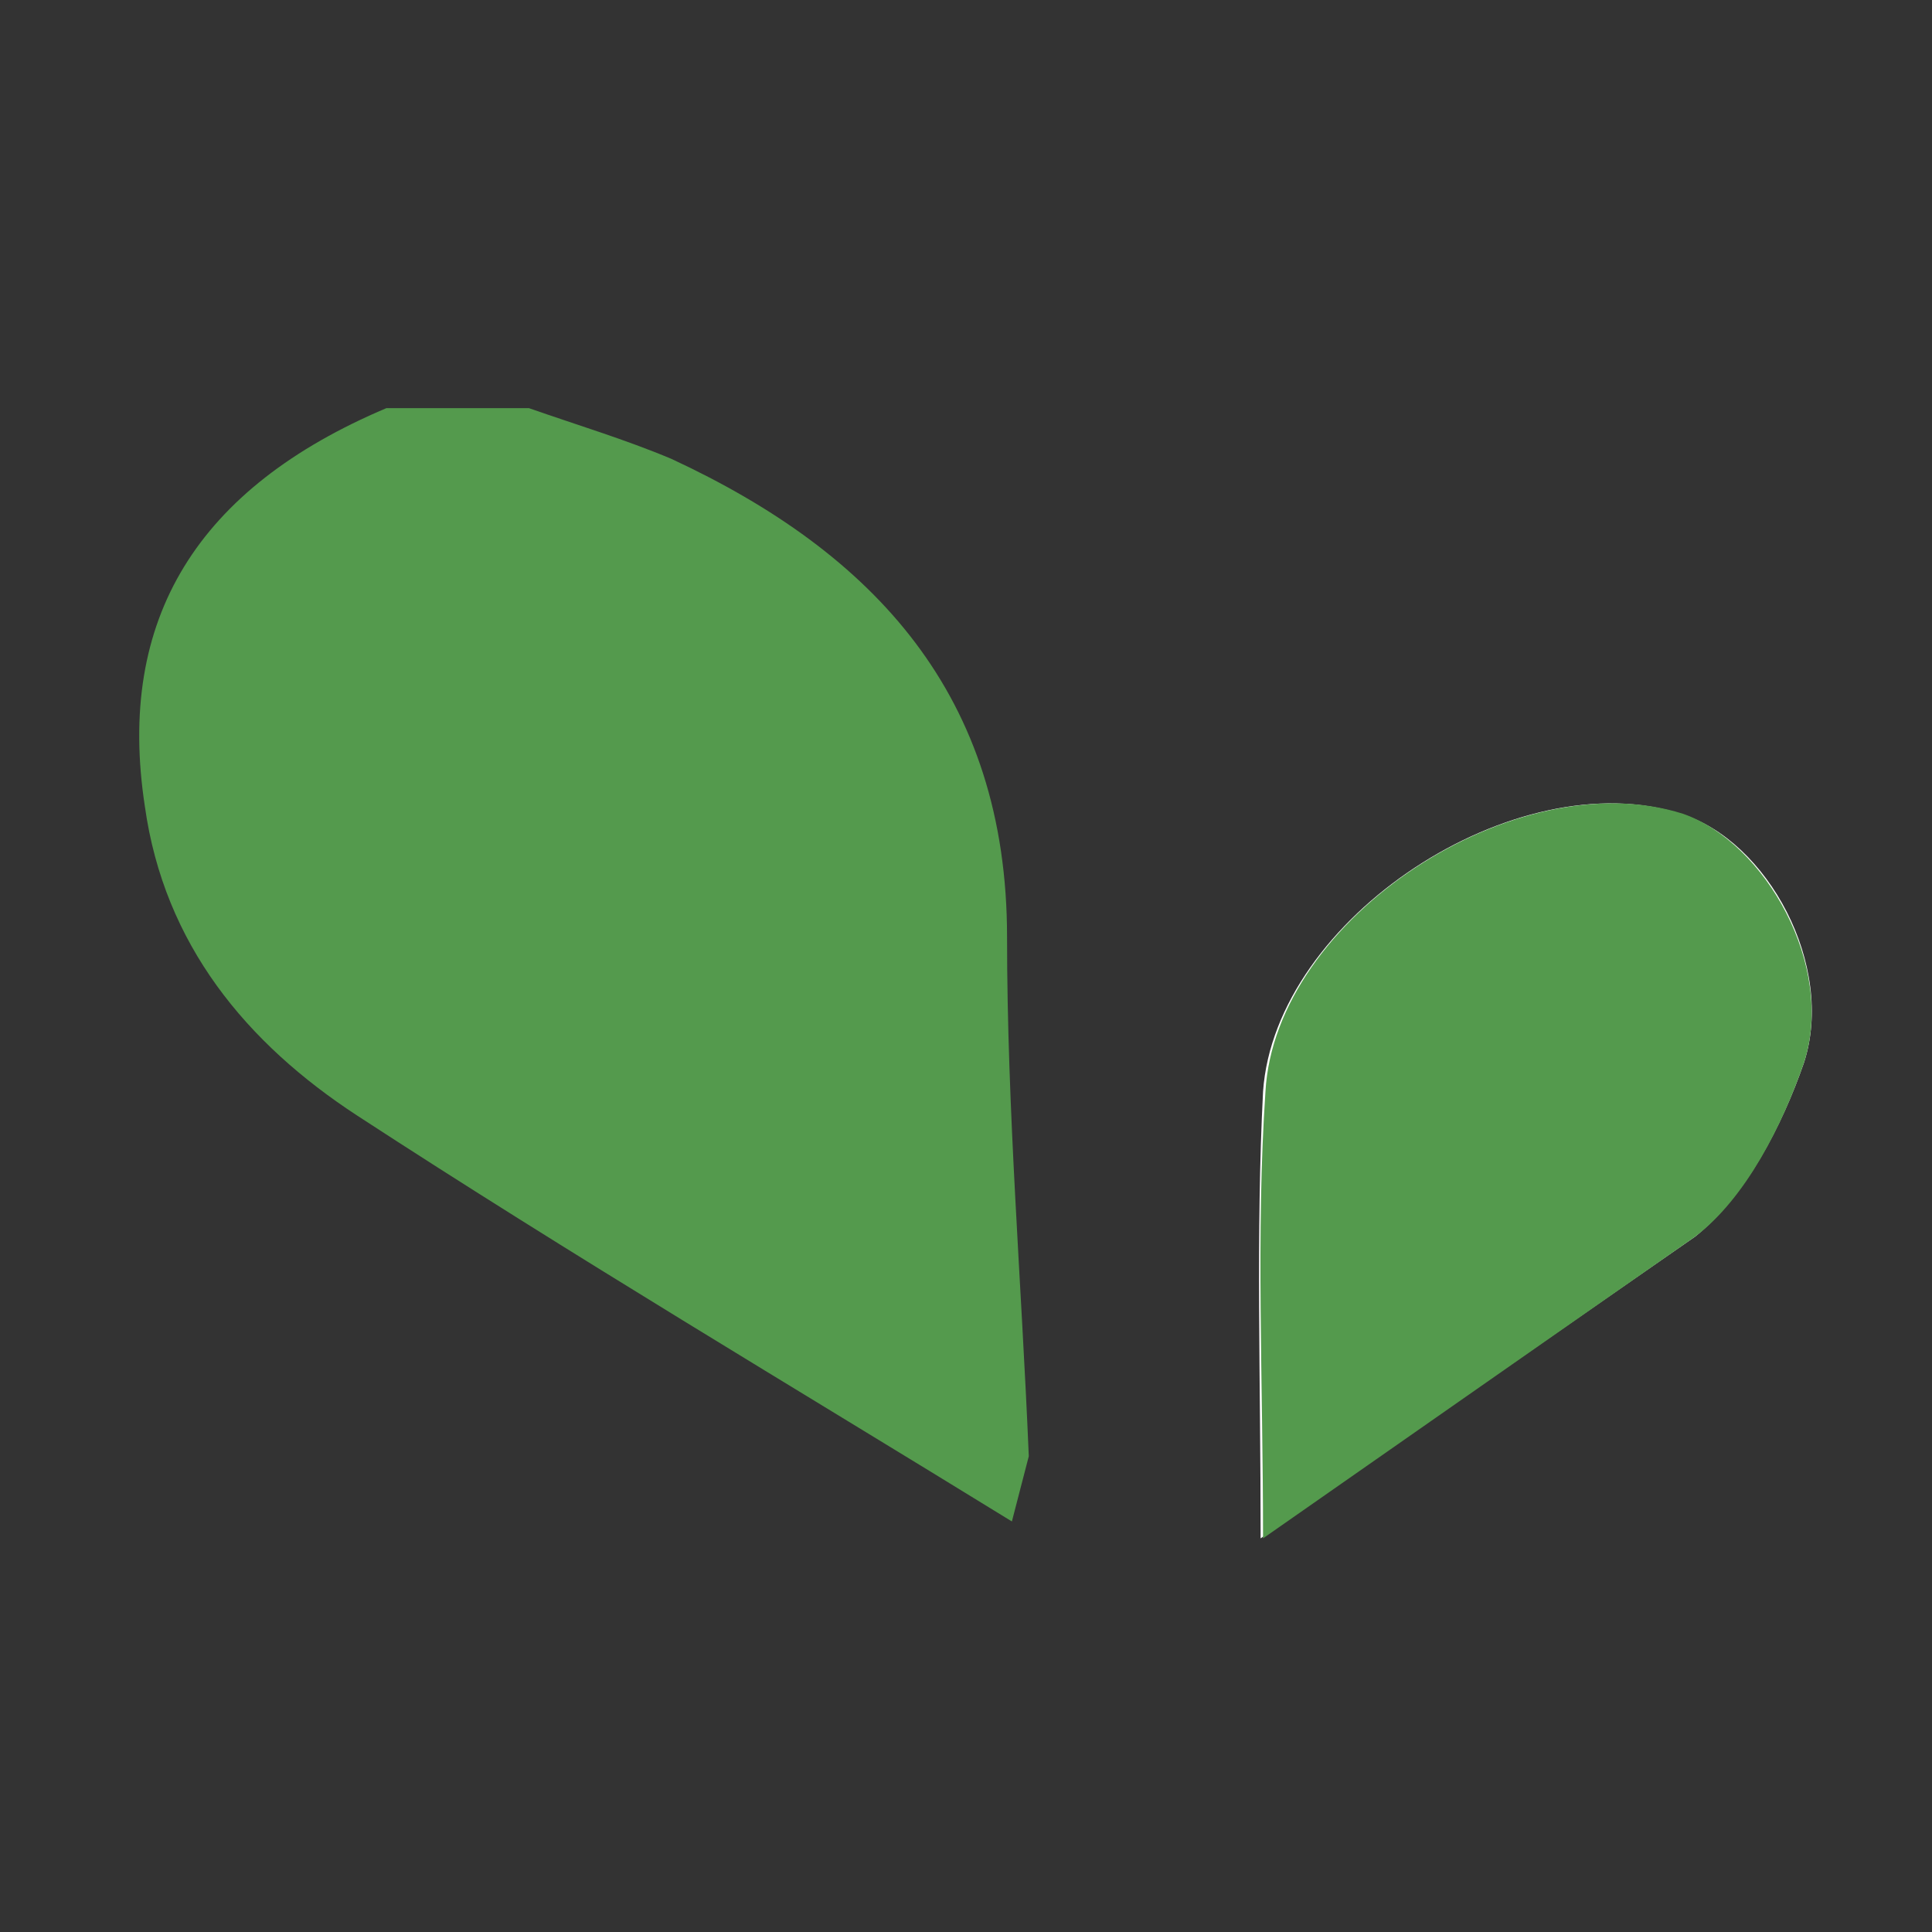 <?xml version="1.0" encoding="utf-8"?>
<!-- Generator: Adobe Illustrator 22.1.0, SVG Export Plug-In . SVG Version: 6.00 Build 0)  -->
<svg version="1.1" id="Laag_1" xmlns="http://www.w3.org/2000/svg" xmlns:xlink="http://www.w3.org/1999/xlink" x="0px" y="0px"
	 viewBox="0 0 80 80" style="enable-background:new 0 0 80 80;" xml:space="preserve">
<rect x="0" y="0" width="80" height="80" fill="#333333" stroke="none"/>
<style type="text/css">
	.st0{fill:#FFFFFF;}
	.st1{fill:#549A4D;}
</style>
<path class="st0" d="M70.2,51.2c2.1-1.7,3.6-4.6,4.5-7.2c1.3-4-1.5-9.2-5.1-10.3c-6.8-2.2-16.8,4.3-17.3,11.5
	c-0.3,5.9-0.1,11.8-0.1,18.5"/>
<path class="st1" d="M41.9,63c-9.1-5.6-18.2-11-27.1-16.8c-4.6-3-8-7.1-8.8-12.8c-1.2-7.8,2.2-13.2,10-16.5c2,0,3.9,0,5.9,0
	c2,0.7,4,1.3,5.9,2.1c8.4,3.9,13.9,9.8,13.9,19.8c0,7.2,0.6,14.3,0.9,21.5"/>
<path class="st1" d="M52.3,63.7c0-6.6-0.3-12.6,0.1-18.5c0.4-7.2,10.4-13.7,17.3-11.5C73.1,34.9,76,40,74.7,44
	c-0.9,2.6-2.4,5.6-4.5,7.2"/>
</svg>
